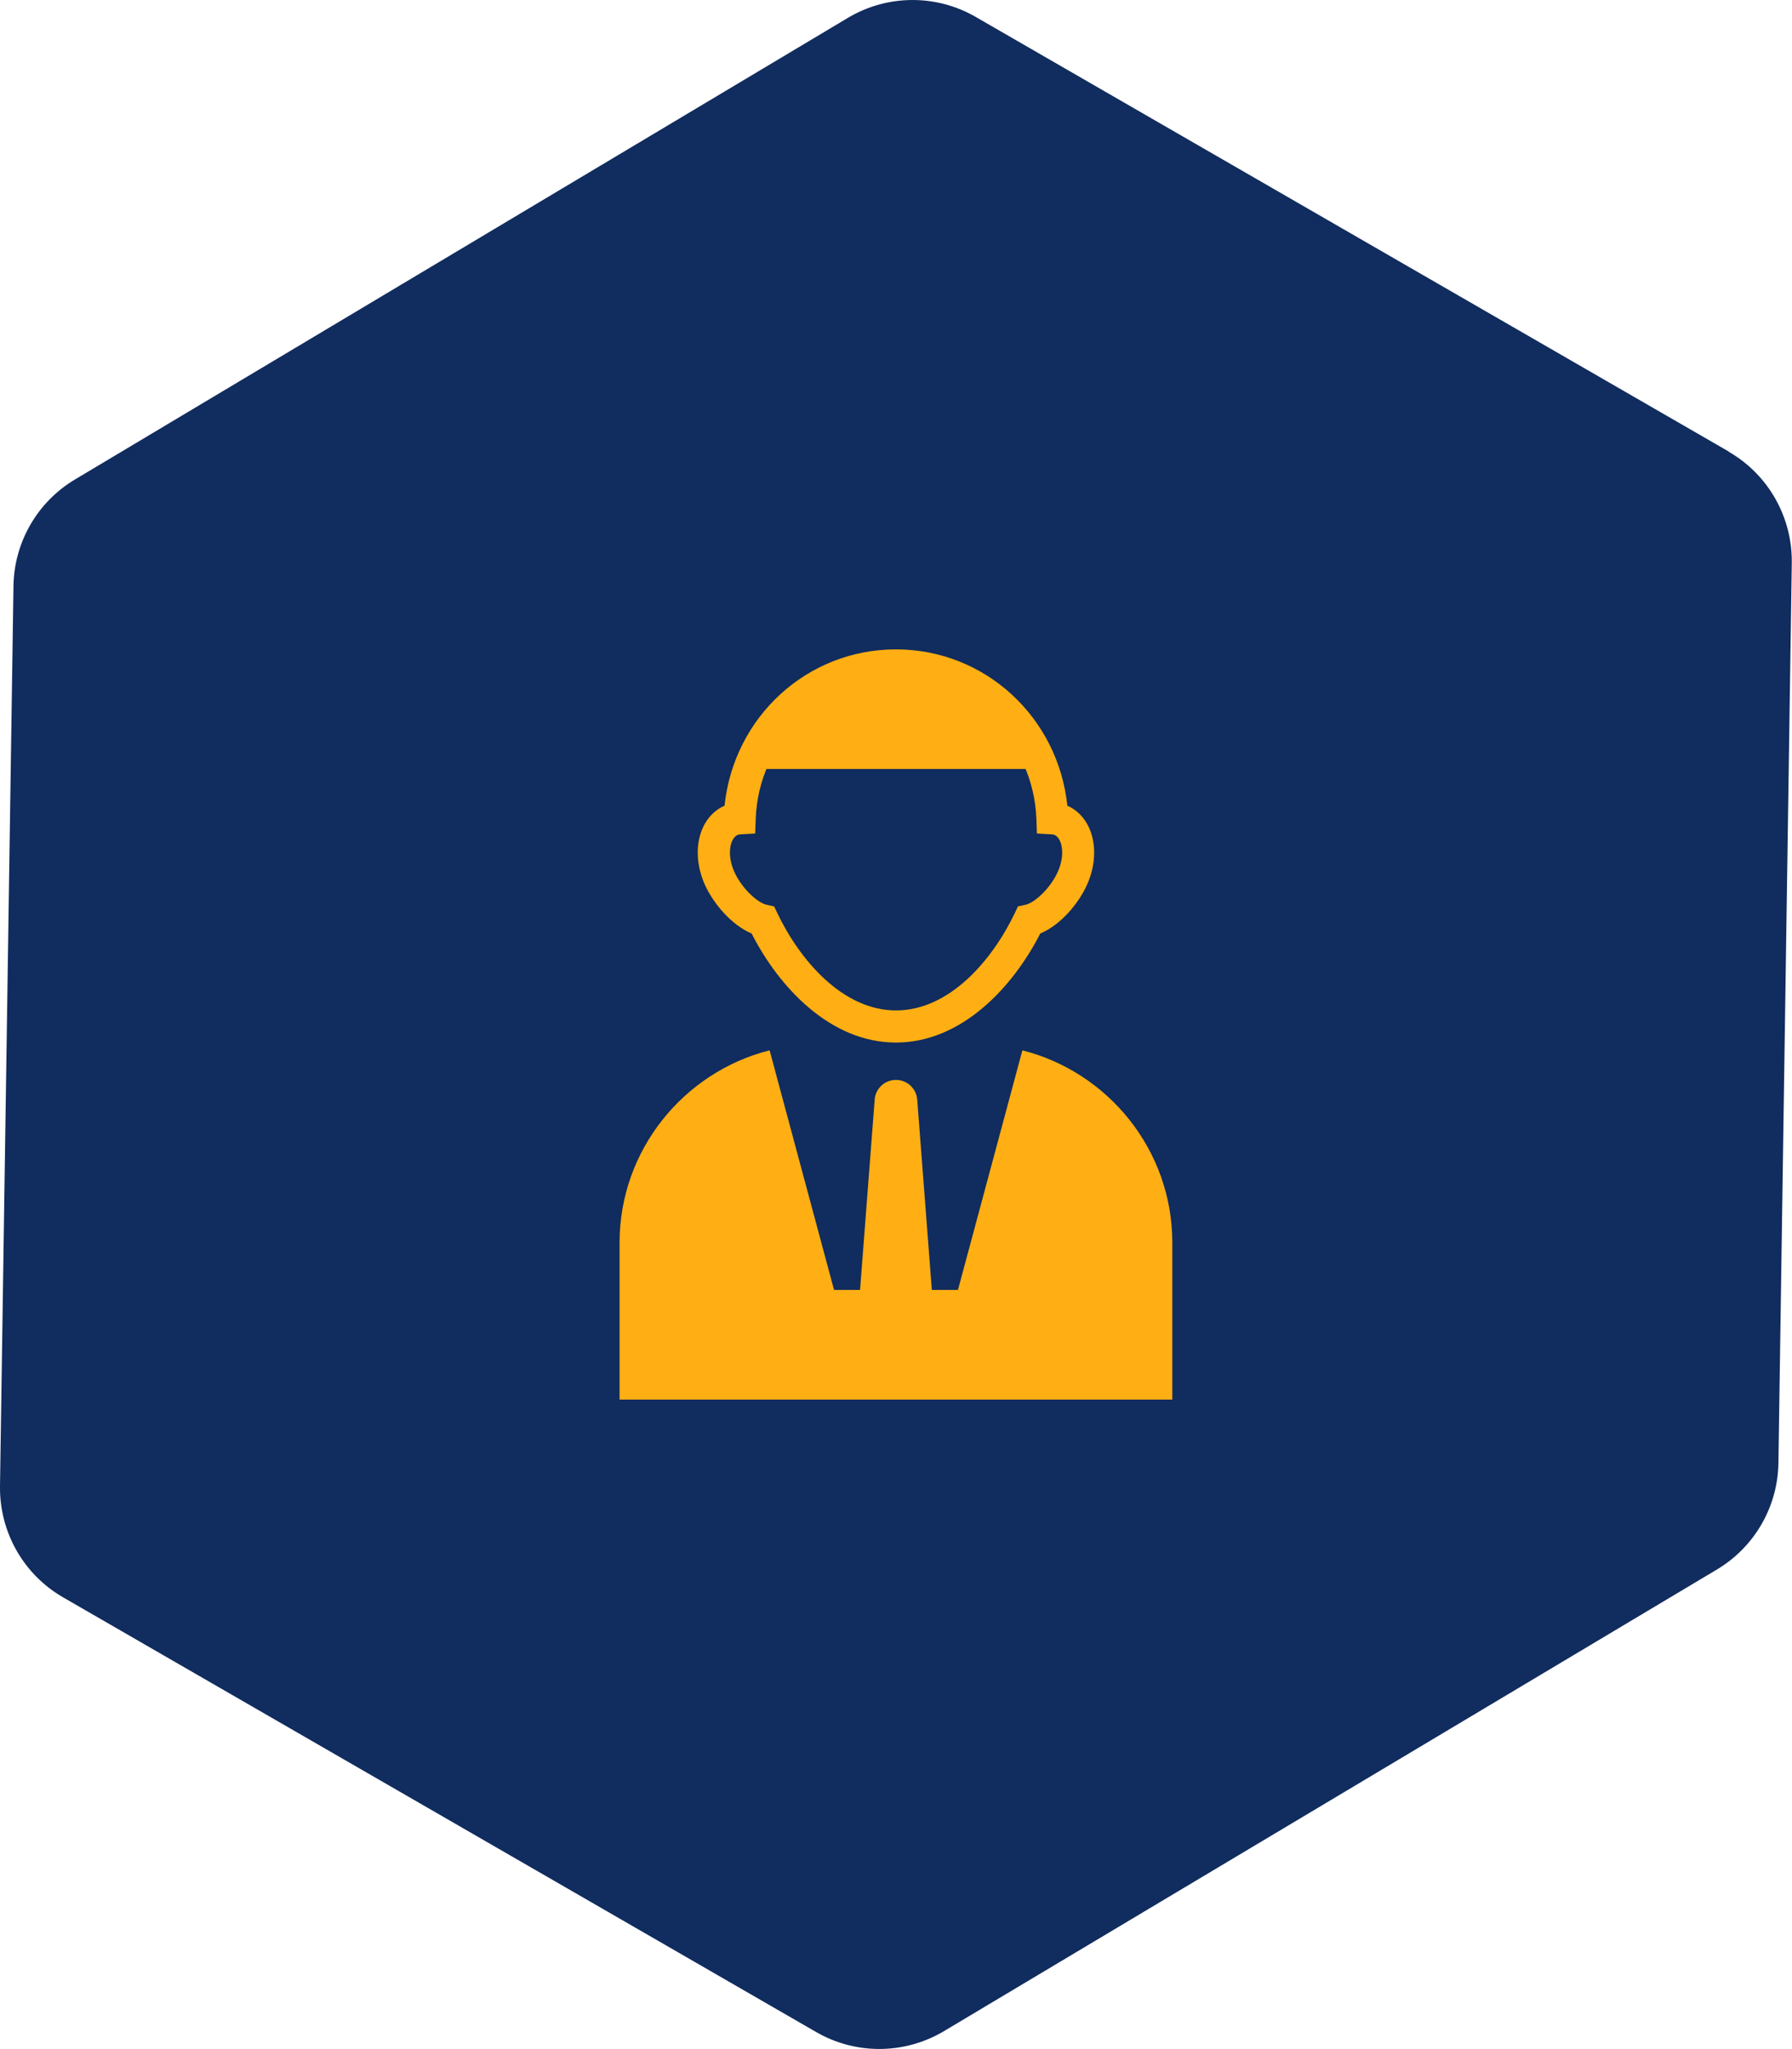 <?xml version="1.0" encoding="UTF-8"?>
<svg id="objects" xmlns="http://www.w3.org/2000/svg" viewBox="0 0 170.21 194.65">
  <defs>
    <style>
      .cls-1 {
        fill: #ffaf13;
      }

      .cls-2 {
        fill: #112c5e;
      }
    </style>
  </defs>
  <path class="cls-2" d="M164.21,42.9L92.68,1.61c-3.77-2.18-8.42-2.14-12.15.09L7.12,45.55c-3.57,2.13-5.78,5.96-5.84,10.12L0,141.18c-.06,4.35,2.23,8.4,6,10.57l71.52,41.29c3.77,2.18,8.42,2.14,12.15-.09l73.41-43.85c3.57-2.13,5.78-5.96,5.84-10.12l1.27-85.5c.06-4.35-2.23-8.4-6-10.57Z"/>
  <g>
    <path class="cls-1" d="M85.1,99.04c-6.23,0-11.1-5.24-13.71-10.36-1.92-.8-3.68-2.9-4.47-4.7-1.35-3.11-.52-6.37,1.9-7.44.88-8.42,7.82-14.85,16.28-14.85s15.4,6.44,16.28,14.85c2.42,1.07,3.25,4.34,1.9,7.44-.78,1.8-2.54,3.9-4.47,4.7-2.61,5.11-7.48,10.36-13.71,10.36ZM85.1,64.72c-7.2,0-13.05,5.74-13.32,13.08l-.05,1.38-1.37.08c-.17.01-.25.03-.29.05-.74.32-1.04,1.87-.35,3.45.69,1.59,2.2,2.99,3.09,3.19l.72.16.32.67c2.13,4.45,6.2,9.21,11.26,9.21s9.13-4.76,11.26-9.21l.32-.67.72-.16c.89-.2,2.4-1.6,3.09-3.19.69-1.59.39-3.13-.35-3.45-.04-.02-.12-.04-.29-.05l-1.37-.08-.05-1.38c-.28-7.33-6.13-13.08-13.32-13.08Z"/>
    <path class="cls-1" d="M97.11,99.78l-6.12,22.76h-11.77l-6.12-22.76c-8.16,2.06-14.25,9.49-14.25,18.26v14.92h52.5v-14.92c0-8.78-6.09-16.2-14.25-18.26Z"/>
    <path class="cls-1" d="M85.1,102.59h0c1.06,0,1.94.82,2.02,1.87l1.89,24.6c-.44.34-.9.53-1.37.53h-5.08c-.47,0-.93-.19-1.37-.53l1.89-24.6c.08-1.06.96-1.87,2.02-1.87Z"/>
    <g>
      <path class="cls-1" d="M98.78,72.44c-2.25-5.43-7.52-9.24-13.68-9.24s-11.43,3.81-13.68,9.24h27.36Z"/>
      <path class="cls-1" d="M99.7,73.05h-29.19l.35-.84c2.42-5.84,8.02-9.62,14.24-9.62s11.82,3.77,14.24,9.62l.35.84ZM72.36,71.84h25.48c-2.4-4.9-7.31-8.02-12.74-8.02s-10.34,3.12-12.74,8.02Z"/>
    </g>
  </g>
</svg>